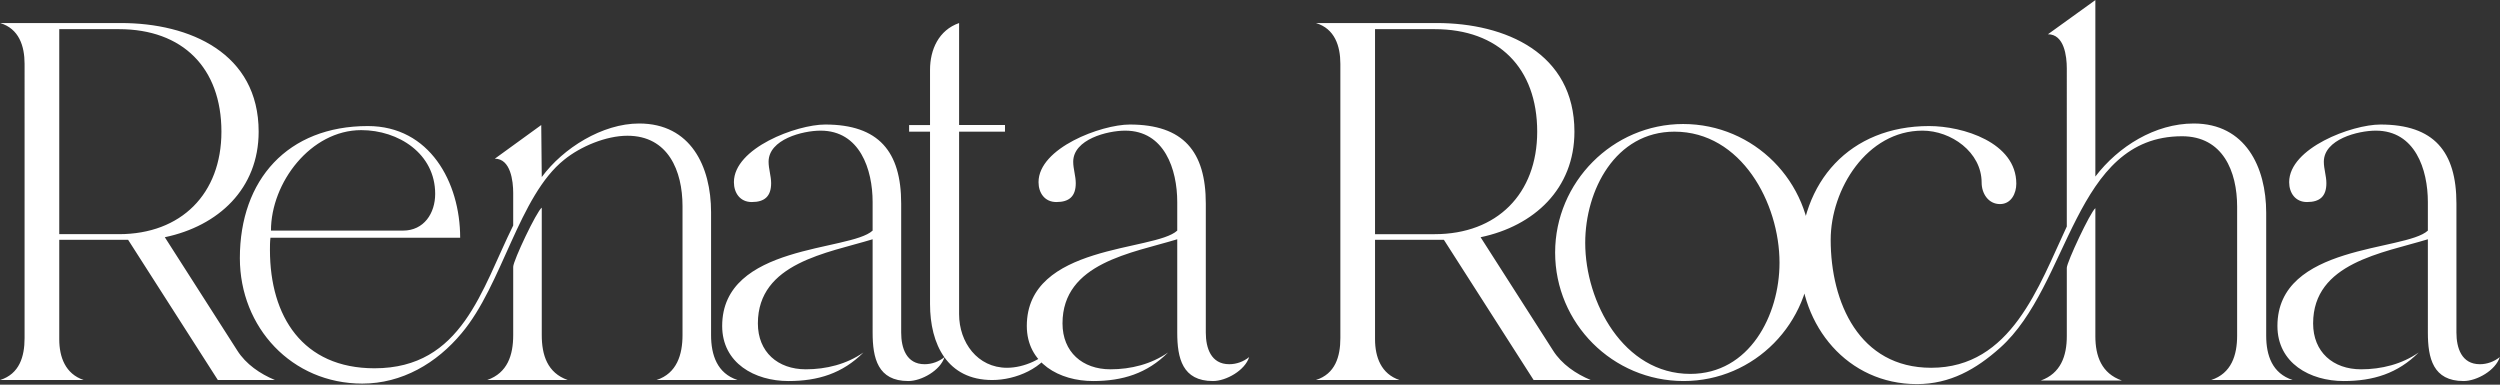 <svg xmlns="http://www.w3.org/2000/svg" width="3763" height="579" fill="none"><rect width="100%" height="100%" fill="#333333" stroke="none"/><path fill="#fff" d="M.148 34.676H182.07c103.627 0 207.254 45.289 207.254 163.5 0 85.972-60.641 142.007-141.239 158.894l109 170.409c13.049 20.725 34.542 35.31 56.802 44.521h-85.971L192.817 360.908H89.19v149.684c0 26.866 9.211 52.197 36.845 61.408H.148c29.169-9.211 36.845-35.31 36.845-62.944V96.085c0-26.867-8.444-52.965-36.845-61.409ZM179 43.887H89.19v308.578H179c93.648 0 154.289-60.641 154.289-154.289 0-95.951-58.338-154.289-154.289-154.289Zm182.036 344.655c0-118.211 72.155-198.81 192.67-198.81 92.88 0 138.936 84.437 138.936 168.106H407.093c-.768 6.141-.768 12.282-.768 18.423 0 99.788 49.127 178.084 157.359 178.084 132.029 0 161.198-118.979 208.789-214.93v-49.126c0-17.655-3.838-51.43-27.634-51.43l69.852-50.662.768 78.296c32.24-43.754 91.345-80.599 146.613-80.599 77.528 0 108.228 64.479 108.228 133.564v184.993c0 29.936 9.22 57.57 39.92 67.549H988.17c30.7-9.979 39.15-38.38 39.15-67.549V310.246c0-52.964-21.49-105.929-82.903-105.929-32.24 0-70.62 16.12-95.183 36.077-68.317 54.5-92.881 188.064-154.289 260.986-37.613 45.289-89.81 75.993-149.683 75.993-105.93 0-184.226-84.436-184.226-188.831Zm182.691-192.669c-75.993 0-135.867 79.064-135.867 151.219h198.81c31.472 0 48.359-26.099 48.359-55.268 0-60.641-55.267-95.951-111.302-95.951ZM733.325 572c30.704-10.746 39.148-37.613 39.148-67.549V401.592c0-9.212 35.31-83.669 42.986-89.043v191.902c0 29.936 8.444 56.803 39.148 67.549H733.325Zm353.695-81.366c0-123.585 192.67-112.071 226.45-143.542v-42.986c0-49.127-19.19-107.465-78.3-107.465-26.86 0-78.29 13.049-78.29 46.824 0 10.746 3.83 21.493 3.83 32.239 0 19.958-9.98 28.402-29.17 28.402-17.65 0-26.86-13.817-26.86-29.937 0-51.43 94.41-86.739 137.4-86.739 80.6 0 114.37 40.683 114.37 118.978v194.205c0 23.028 7.68 47.591 35.31 47.591 10.75 0 21.5-3.838 29.94-10.746-6.14 19.957-34.54 36.077-54.5 36.077-46.06 0-53.73-34.542-53.73-72.922V360.141c-67.55 20.725-172.71 35.31-172.71 126.655 0 42.986 29.93 69.084 72.15 69.084 30.71 0 61.41-7.676 86.74-25.331-31.47 31.472-68.32 42.986-112.84 42.986-50.66 0-99.79-26.866-99.79-82.901Zm281.38-292.458v-9.979h31.48v-82.901c0-30.705 13.05-59.874 43.75-70.62v153.521h69.08v9.979h-69.08v274.803c0 42.218 27.63 80.598 72.16 80.598 25.33 0 55.26-13.049 71.38-33.774-15.35 34.542-58.34 52.197-93.65 52.197-67.54 0-93.64-53.732-93.64-114.373V198.176h-31.48Zm177.15 292.458c0-123.585 192.67-112.071 226.44-143.542v-42.986c0-49.127-19.19-107.465-78.29-107.465-26.87 0-78.3 13.049-78.3 46.824 0 10.746 3.84 21.493 3.84 32.239 0 19.958-9.98 28.402-29.17 28.402-17.66 0-26.87-13.817-26.87-29.937 0-51.43 94.42-86.739 137.4-86.739 80.6 0 114.38 40.683 114.38 118.978v194.205c0 23.028 7.67 47.591 35.31 47.591 10.74 0 21.49-3.838 29.93-10.746-6.14 19.957-34.54 36.077-54.5 36.077-46.05 0-53.73-34.542-53.73-72.922V360.141c-67.55 20.725-172.71 35.31-172.71 126.655 0 42.986 29.94 69.084 72.16 69.084 30.7 0 61.4-7.676 86.73-25.331-31.47 31.472-68.31 42.986-112.83 42.986-50.67 0-99.79-26.866-99.79-82.901Zm435.11-455.958h181.92c103.63 0 207.26 45.289 207.26 163.5 0 85.972-60.64 142.007-141.24 158.894l109 170.409c13.05 20.725 34.54 35.31 56.8 44.521h-85.97l-135.1-211.092H2069.7v149.684c0 26.866 9.21 52.197 36.85 61.408h-125.89c29.17-9.211 36.85-35.31 36.85-62.944V96.085c0-26.867-8.45-52.965-36.85-61.409Zm178.85 9.211h-89.81v308.578h89.81c93.65 0 154.29-60.641 154.29-154.289 0-95.951-58.34-154.289-154.29-154.289ZM2340.78 380.1c0-105.93 86.74-193.437 192.67-193.437 106.7 0 192.67 86.739 192.67 193.437 0 105.929-85.2 193.436-191.9 193.436s-193.44-86.739-193.44-193.436Zm179.62-181.923c-89.04 0-134.33 88.275-134.33 167.338 0 89.042 57.57 197.275 158.13 197.275 89.04 0 134.33-88.275 134.33-167.338 0-89.81-57.57-197.275-158.13-197.275Zm189.09 191.901c0-116.676 75.23-200.345 194.2-200.345 50.67 0 131.26 24.564 131.26 86.74 0 14.584-7.67 30.704-24.56 30.704-17.65 0-27.63-16.12-27.63-32.239 0-46.057-46.06-78.296-89.04-78.296-83.67 0-138.17 88.274-138.17 164.267 0 94.416 42.98 192.669 151.21 192.669 120.52 0 161.97-122.816 204.19-212.626V102.993c0-18.423-3.84-51.43-28.4-51.43l71.38-51.43v265.592c34.55-45.288 89.81-79.831 148.15-79.831 77.53 0 109 65.247 109 134.331v184.993c0 29.937 9.21 56.803 39.92 66.782h-122.82c30.7-9.979 39.15-37.613 39.15-66.782V311.014c0-52.965-21.49-105.93-82.9-105.93-163.5 0-168.11 224.141-274.04 318.557-36.08 32.239-75.22 54.5-125.12 54.5-104.39 0-175.78-87.507-175.78-188.064Zm362.31 182.691c29.94-10.747 39.15-36.845 39.15-66.782v-102.86c0-8.444 35.31-83.669 42.98-89.81v192.669c0 29.937 9.21 56.035 39.92 66.782H3071.8Zm356.18-82.134c0-123.585 192.67-112.071 226.44-143.542v-42.986c0-49.127-19.19-107.465-78.29-107.465-26.87 0-78.3 13.049-78.3 46.824 0 10.746 3.84 21.493 3.84 32.239 0 19.958-9.98 28.402-29.17 28.402-17.65 0-26.86-13.817-26.86-29.937 0-51.43 94.41-86.739 137.4-86.739 80.6 0 114.37 40.683 114.37 118.978v194.205c0 23.028 7.68 47.591 35.31 47.591 10.75 0 21.49-3.838 29.94-10.746-6.14 19.957-34.55 36.077-54.5 36.077-46.06 0-53.74-34.542-53.74-72.922V360.141c-67.54 20.725-172.71 35.31-172.71 126.655 0 42.986 29.94 69.084 72.16 69.084 30.7 0 61.41-7.676 86.74-25.331-31.47 31.472-68.32 42.986-112.84 42.986-50.66 0-99.79-26.866-99.79-82.901Z"/></svg>